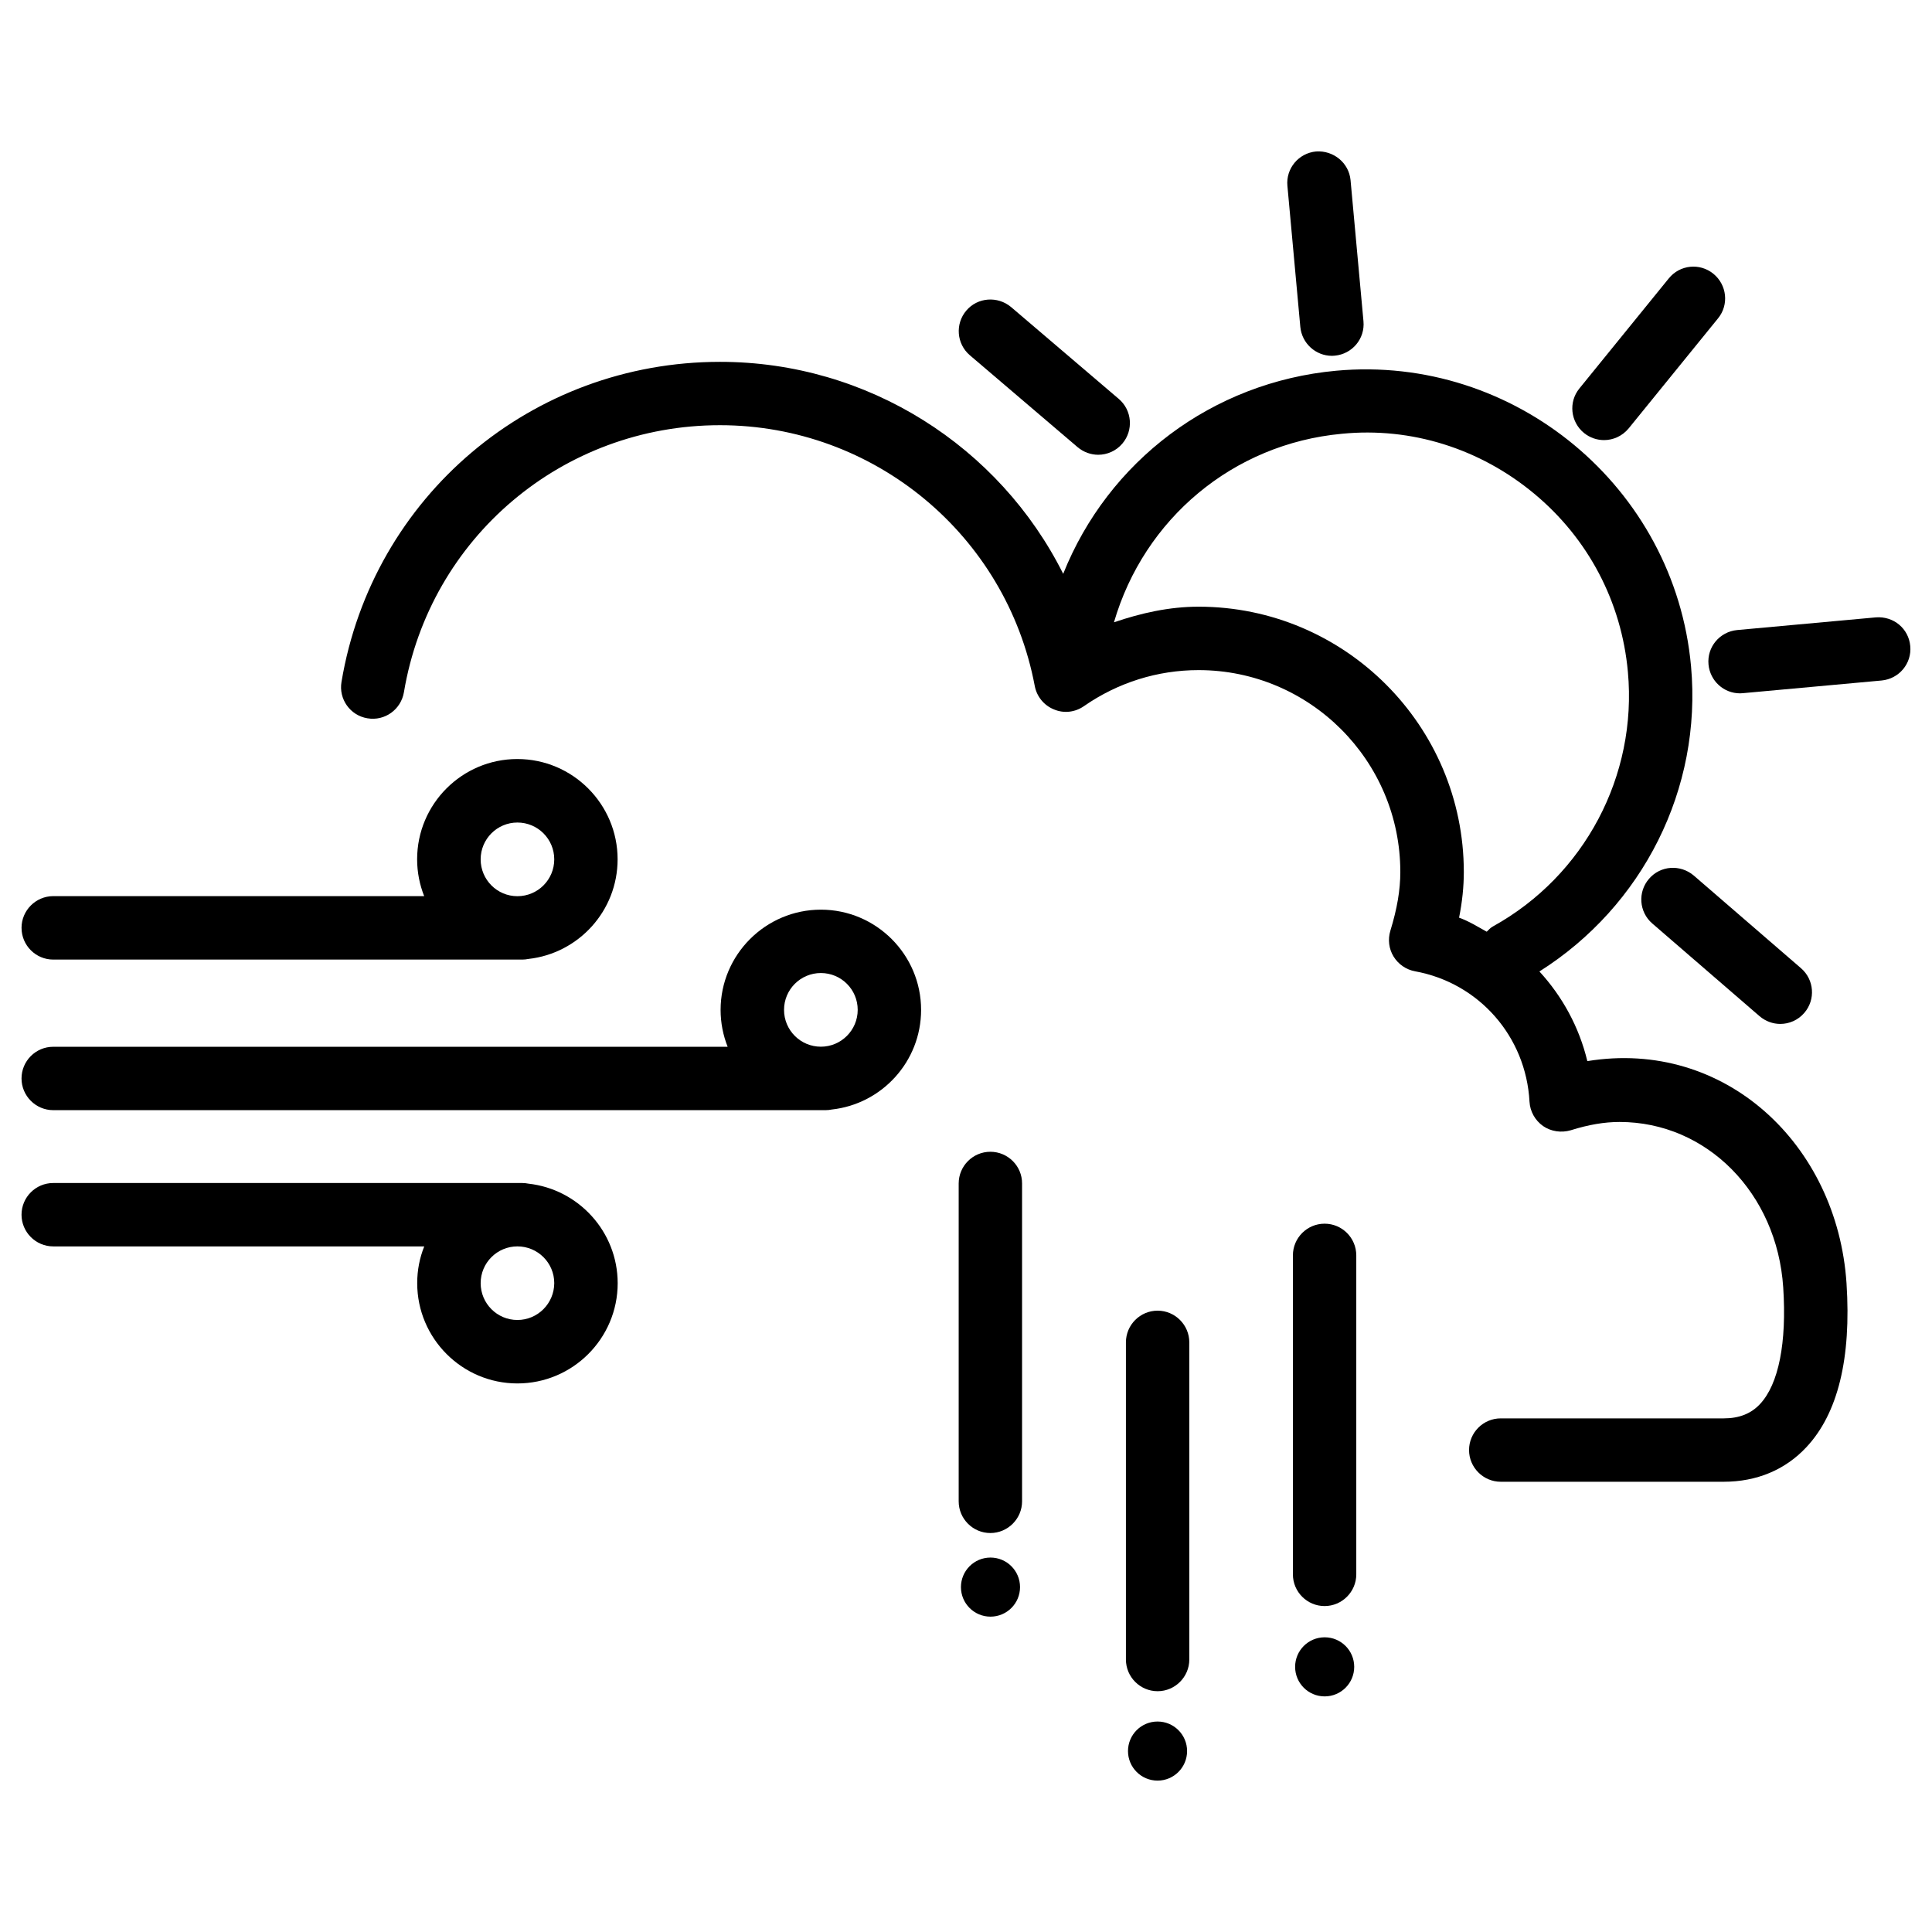 <?xml version="1.0" encoding="UTF-8"?>
<!-- Uploaded to: ICON Repo, www.iconrepo.com, Generator: ICON Repo Mixer Tools -->
<svg fill="#000000" width="800px" height="800px" version="1.1" viewBox="144 144 512 512" xmlns="http://www.w3.org/2000/svg">
 <g>
  <path d="m458.59 608.05c0 4.324-3.504 7.832-7.828 7.832-4.324 0-7.832-3.508-7.832-7.832s3.508-7.828 7.832-7.828c4.324 0 7.828 3.504 7.828 7.828"/>
  <path d="m450.78 491.34c-4.641 0-8.398 3.777-8.398 8.398v84.051c0 4.641 3.777 8.398 8.398 8.398 4.617 0 8.398-3.777 8.398-8.398v-84.051c0-4.621-3.777-8.398-8.398-8.398z"/>
  <path d="m414.32 564.6c0 4.324-3.508 7.828-7.832 7.828s-7.828-3.504-7.828-7.828c0-4.324 3.504-7.832 7.828-7.832s7.832 3.508 7.832 7.832"/>
  <path d="m406.46 449.23c-4.641 0-8.398 3.777-8.398 8.398v84.242c0 4.641 3.777 8.398 8.398 8.398 4.617 0 8.398-3.777 8.398-8.398v-84.242c0.02-4.621-3.762-8.398-8.398-8.398z"/>
  <path d="m502.88 585.73c0 4.328-3.504 7.832-7.828 7.832s-7.832-3.504-7.832-7.832c0-4.324 3.508-7.828 7.832-7.828s7.828 3.504 7.828 7.828"/>
  <path d="m495.03 468.29c-4.641 0-8.398 3.777-8.398 8.398v84.535c0 4.641 3.777 8.398 8.398 8.398 4.617 0 8.398-3.777 8.398-8.398v-84.535c-0.004-4.641-3.762-8.398-8.398-8.398z"/>
  <path d="m400.08 226.31c-3 3.527-2.582 8.836 0.945 11.84l28.551 24.352c1.574 1.324 3.527 2.016 5.457 2.016 2.371 0 4.746-1.008 6.402-2.961 3-3.527 2.582-8.836-0.945-11.84l-28.551-24.352c-3.547-2.957-8.855-2.602-11.859 0.945z"/>
  <path d="m496.98 238.3c0.25 0 0.504-0.02 0.754-0.043 4.641-0.441 8.039-4.512 7.598-9.133l-3.422-37.387c-0.441-4.617-4.555-7.914-9.133-7.598-4.641 0.441-8.039 4.512-7.598 9.133l3.422 37.387c0.426 4.344 4.078 7.641 8.379 7.641z"/>
  <path d="m569.09 260.63c2.434 0 4.848-1.07 6.527-3.106l23.68-29.156c2.938-3.59 2.371-8.879-1.238-11.82-3.59-2.938-8.902-2.394-11.82 1.238l-23.68 29.156c-2.938 3.59-2.371 8.879 1.238 11.82 1.578 1.258 3.426 1.867 5.293 1.867z"/>
  <path d="m641.13 307.61-36.758 3.359c-4.641 0.441-8.039 4.512-7.598 9.133 0.418 4.367 4.051 7.641 8.355 7.641 0.25 0 0.504-0.02 0.754-0.043l36.758-3.359c4.641-0.441 8.039-4.512 7.598-9.133-0.418-4.598-4.383-7.957-9.109-7.598z"/>
  <path d="m581.01 376.89c-3.043 3.504-2.644 8.816 0.859 11.84l28.422 24.562c1.594 1.363 3.547 2.059 5.5 2.059 2.352 0 4.703-0.988 6.359-2.918 3.043-3.504 2.644-8.816-0.859-11.84l-28.422-24.562c-3.566-3.023-8.836-2.668-11.859 0.859z"/>
  <path d="m564.66 425.21c-2.164-9.027-6.613-17.129-12.699-23.762 27.395-17.297 43.141-48.387 40.18-80.902-4.324-47.527-46.855-82.625-94.023-78.301-32.914 3.023-60.457 24.016-72.359 53.824-16.879-33.691-51.703-56.176-90.938-56.176-49.898 0-92.094 35.664-100.32 84.809-0.781 4.551 2.285 8.898 6.863 9.652 4.617 0.797 8.902-2.332 9.676-6.887 6.863-41.02 42.109-70.785 83.758-70.785 40.789 0 75.867 29.055 83.422 69.105 0.523 2.793 2.434 5.144 5.082 6.215 2.664 1.133 5.648 0.754 7.977-0.883 8.984-6.234 19.48-9.531 30.355-9.531 29.473 0 53.465 23.992 53.465 53.488 0 4.785-0.84 9.719-2.644 15.598-0.691 2.289-0.398 4.785 0.859 6.824 1.258 2.035 3.297 3.465 5.688 3.906 16.961 3.086 29.41 17.297 30.332 34.555 0.148 2.582 1.469 4.953 3.609 6.465 2.121 1.449 4.809 1.828 7.305 1.113 4.746-1.492 8.965-2.203 12.953-2.203 23.09 0 41.73 18.828 43.371 43.852 0.965 14.652-1.219 25.633-6.129 30.879-2.394 2.582-5.562 3.82-9.637 3.82h-59.094c-4.641 0-8.398 3.777-8.398 8.398 0 4.617 3.777 8.398 8.398 8.398h59.094c8.734 0 16.289-3.148 21.895-9.152 8.355-8.922 11.945-23.531 10.645-43.453-2.453-36.93-32.348-64.809-68.684-58.867zm-103.03-120.43c-7.746 0-15.199 1.68-22.418 4.137 7.977-27.414 31.551-47.297 60.395-49.961 18.41-1.828 36.633 3.945 50.969 15.871 14.336 11.902 23.152 28.695 24.832 47.23 2.519 27.562-11.523 54.035-35.75 67.449-0.672 0.355-1.133 0.902-1.66 1.406-2.414-1.324-4.703-2.793-7.328-3.715 0.84-4.199 1.258-8.23 1.258-12.113-0.016-38.773-31.547-70.305-70.297-70.305z"/>
  <path d="m361.54 385.07c-14.633 0-26.574 11.922-26.574 26.574 0 3.441 0.672 6.738 1.867 9.762h-178.73c-4.641 0-8.398 3.777-8.398 8.398 0 4.617 3.777 8.398 8.398 8.398h204.7c0.547 0 1.113-0.062 1.617-0.168 13.289-1.449 23.68-12.723 23.68-26.406 0-14.637-11.926-26.559-26.555-26.559zm0 36.316c-5.394 0-9.762-4.367-9.762-9.762 0-5.394 4.367-9.762 9.762-9.762s9.762 4.367 9.762 9.762c-0.004 5.394-4.391 9.762-9.762 9.762z"/>
  <path d="m149.71 389.9c0 4.641 3.777 8.398 8.398 8.398h124.29c0.566 0 1.113-0.062 1.637-0.168 13.289-1.469 23.637-12.742 23.637-26.406 0-14.633-11.922-26.574-26.574-26.574-14.652 0-26.555 11.922-26.555 26.574 0 3.441 0.672 6.738 1.867 9.762l-98.309-0.004c-4.637 0.02-8.395 3.797-8.395 8.418zm131.41-27.922c5.394 0 9.762 4.367 9.762 9.762 0 5.394-4.367 9.762-9.762 9.762-5.375 0-9.742-4.367-9.742-9.762 0-5.394 4.367-9.762 9.742-9.762z"/>
  <path d="m284.04 457.68c-0.523-0.105-1.09-0.168-1.637-0.168h-124.3c-4.641 0-8.398 3.777-8.398 8.398 0 4.617 3.777 8.398 8.398 8.398h98.328c-1.219 3.023-1.867 6.297-1.867 9.742 0 14.633 11.902 26.574 26.555 26.574s26.574-11.922 26.574-26.574c-0.02-13.629-10.367-24.902-23.656-26.371zm-2.918 36.129c-5.375 0-9.742-4.367-9.742-9.762 0-5.375 4.367-9.742 9.742-9.742 5.394 0 9.762 4.367 9.762 9.742-0.023 5.394-4.387 9.762-9.762 9.762z"/>
 </g>
</svg>